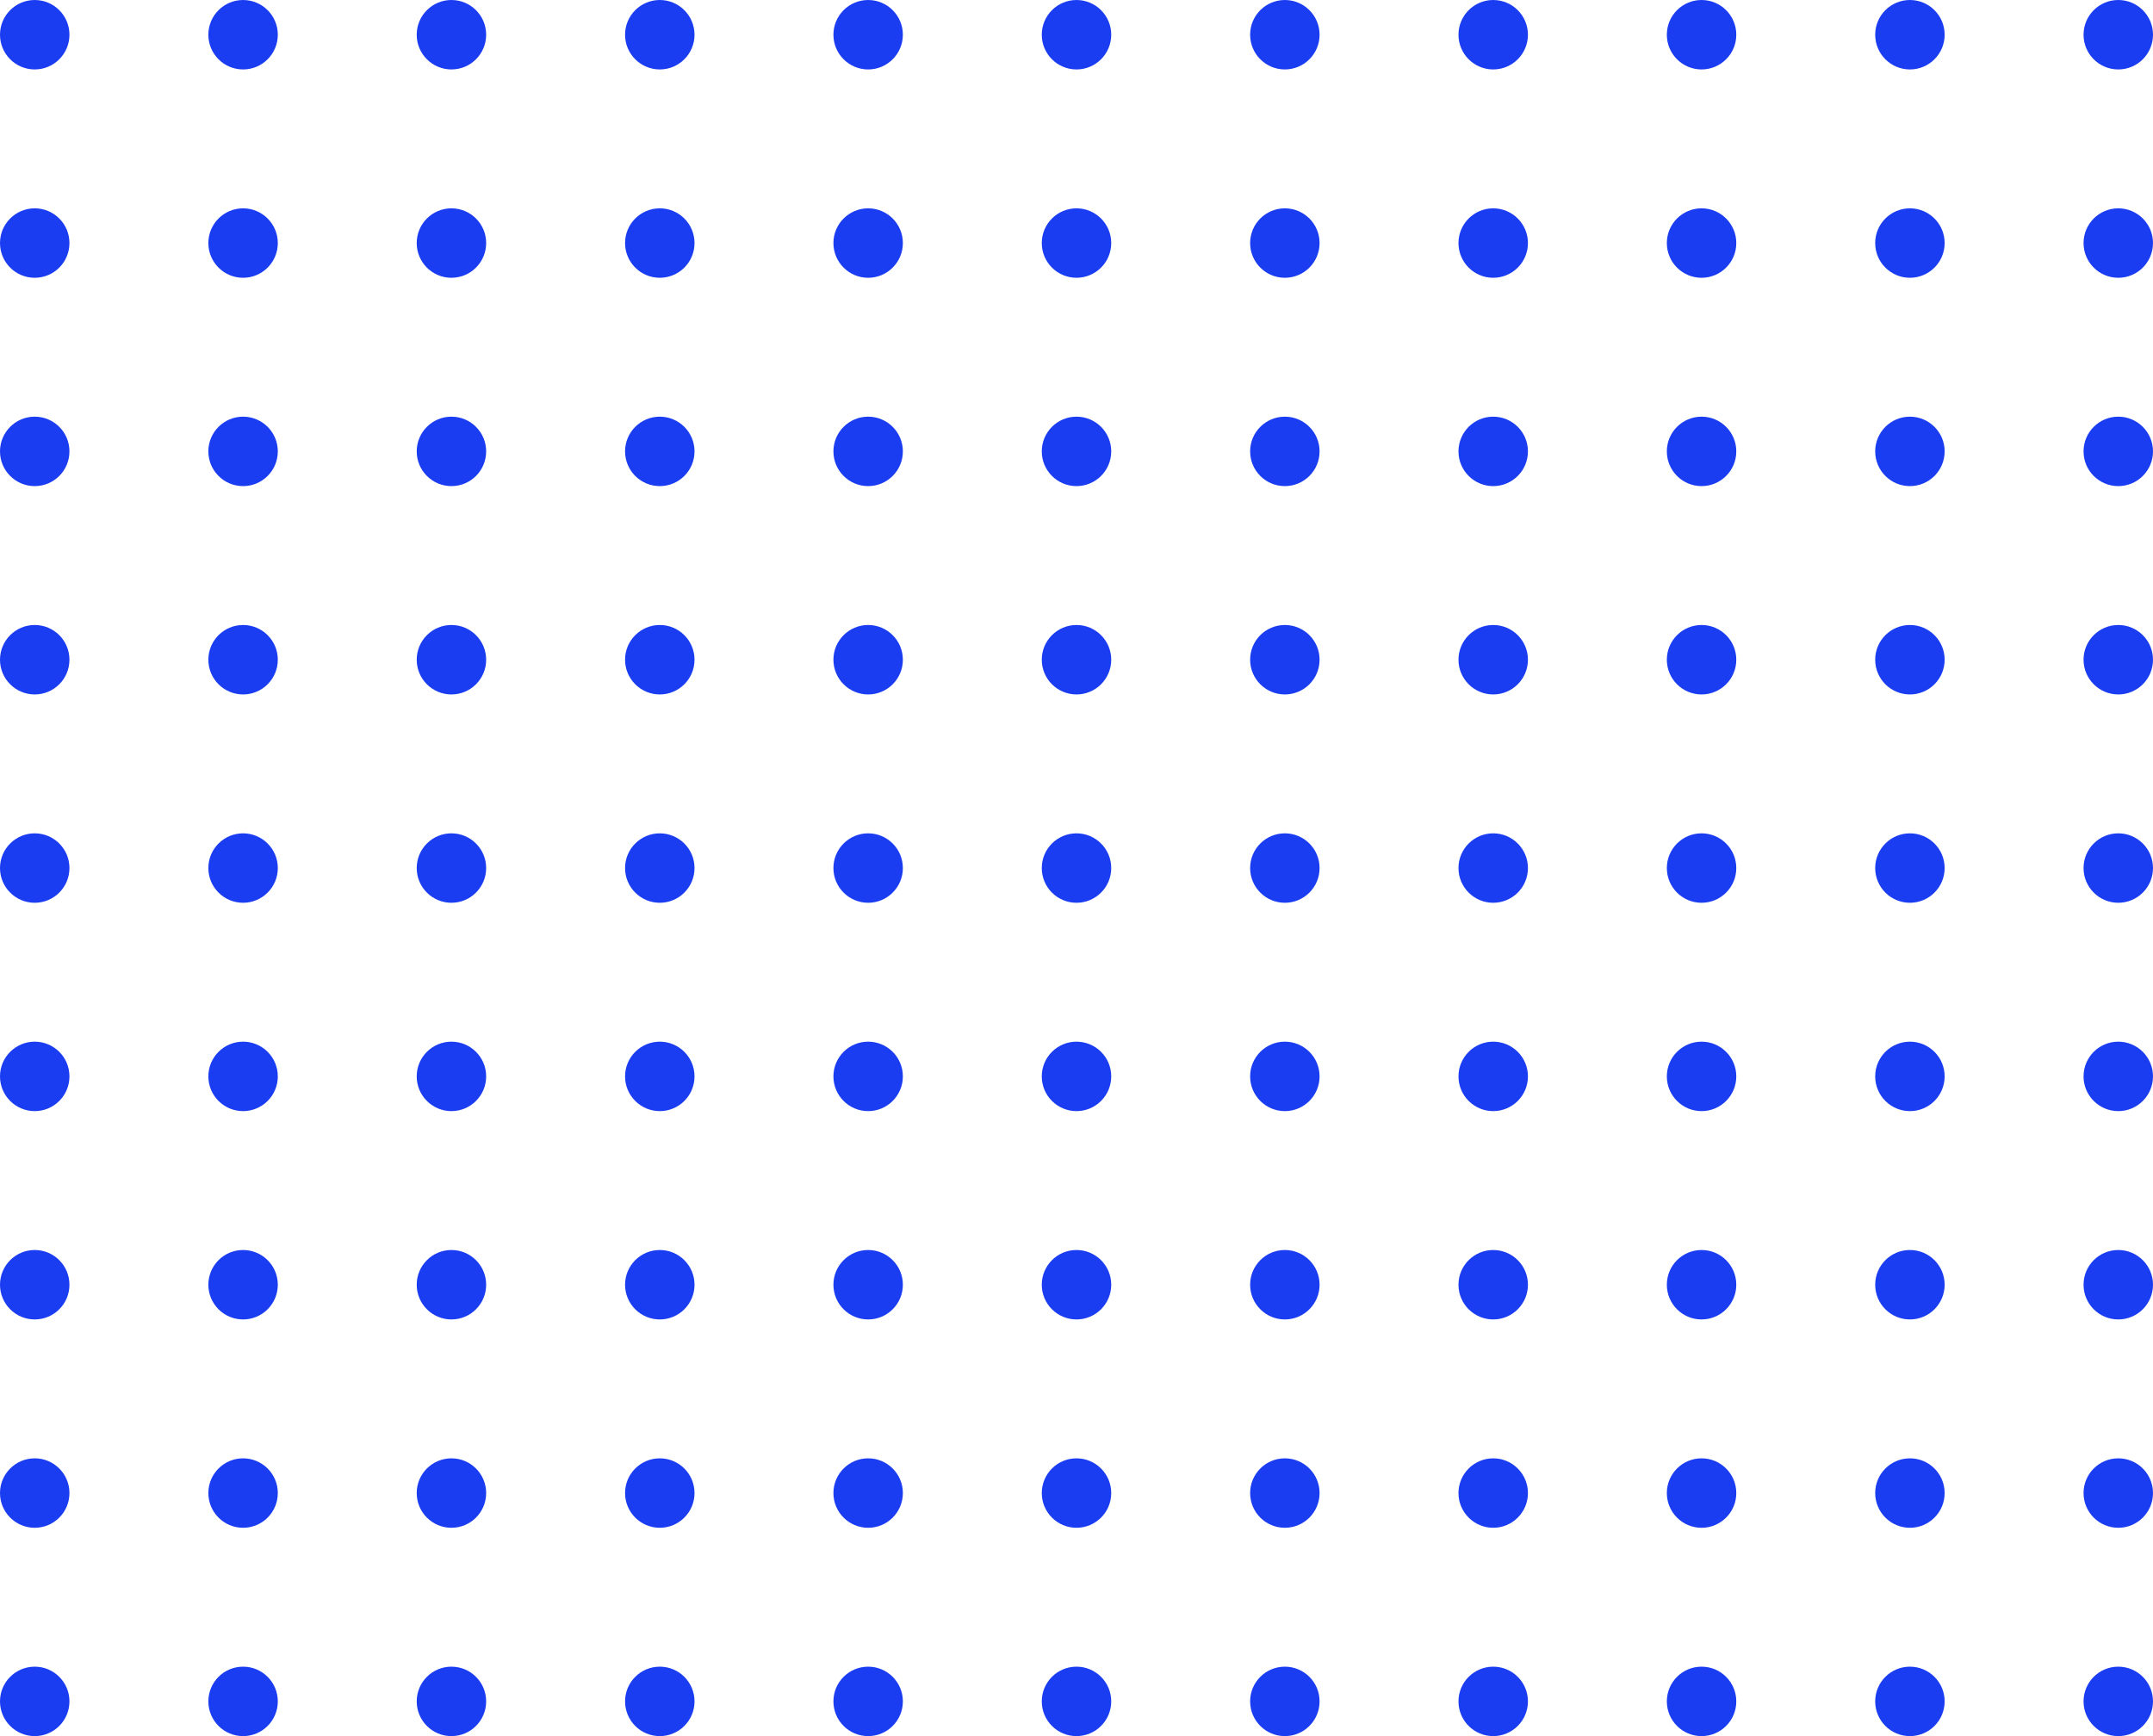 <svg width="93" height="75" viewBox="0 0 93 75" fill="none" xmlns="http://www.w3.org/2000/svg">
<g clip-path="url(#clip0_2522_42451)">
<circle cx="1.5" cy="1.5" r="1.5" fill="#1A3DF2"/>
<circle cx="10.5" cy="1.5" r="1.5" fill="#1A3DF2"/>
<circle cx="19.5" cy="1.5" r="1.5" fill="#1A3DF2"/>
<circle cx="28.5" cy="1.5" r="1.5" fill="#1A3DF2"/>
<circle cx="37.5" cy="1.5" r="1.5" fill="#1A3DF2"/>
<circle cx="46.5" cy="1.5" r="1.5" fill="#1A3DF2"/>
<circle cx="55.5" cy="1.5" r="1.5" fill="#1A3DF2"/>
<circle cx="64.5" cy="1.5" r="1.5" fill="#1A3DF2"/>
<circle cx="73.5" cy="1.5" r="1.5" fill="#1A3DF2"/>
<circle cx="82.5" cy="1.5" r="1.5" fill="#1A3DF2"/>
<circle cx="91.5" cy="1.5" r="1.5" fill="#1A3DF2"/>
<circle cx="1.5" cy="10.5" r="1.5" fill="#1A3DF2"/>
<circle cx="10.5" cy="10.5" r="1.5" fill="#1A3DF2"/>
<circle cx="19.5" cy="10.5" r="1.5" fill="#1A3DF2"/>
<circle cx="28.5" cy="10.5" r="1.5" fill="#1A3DF2"/>
<circle cx="37.5" cy="10.5" r="1.5" fill="#1A3DF2"/>
<circle cx="46.5" cy="10.5" r="1.5" fill="#1A3DF2"/>
<circle cx="55.5" cy="10.5" r="1.5" fill="#1A3DF2"/>
<circle cx="64.5" cy="10.5" r="1.5" fill="#1A3DF2"/>
<circle cx="73.5" cy="10.5" r="1.5" fill="#1A3DF2"/>
<circle cx="82.5" cy="10.5" r="1.5" fill="#1A3DF2"/>
<circle cx="91.5" cy="10.5" r="1.5" fill="#1A3DF2"/>
<circle cx="1.5" cy="19.5" r="1.5" fill="#1A3DF2"/>
<circle cx="10.5" cy="19.5" r="1.5" fill="#1A3DF2"/>
<circle cx="19.5" cy="19.5" r="1.5" fill="#1A3DF2"/>
<circle cx="28.5" cy="19.5" r="1.5" fill="#1A3DF2"/>
<circle cx="37.5" cy="19.5" r="1.5" fill="#1A3DF2"/>
<circle cx="46.5" cy="19.5" r="1.5" fill="#1A3DF2"/>
<circle cx="55.5" cy="19.5" r="1.5" fill="#1A3DF2"/>
<circle cx="64.5" cy="19.5" r="1.5" fill="#1A3DF2"/>
<circle cx="73.5" cy="19.5" r="1.5" fill="#1A3DF2"/>
<circle cx="82.5" cy="19.5" r="1.5" fill="#1A3DF2"/>
<circle cx="91.5" cy="19.5" r="1.5" fill="#1A3DF2"/>
<circle cx="1.5" cy="28.5" r="1.5" fill="#1A3DF2"/>
<circle cx="10.5" cy="28.5" r="1.5" fill="#1A3DF2"/>
<circle cx="19.5" cy="28.5" r="1.5" fill="#1A3DF2"/>
<circle cx="28.5" cy="28.5" r="1.5" fill="#1A3DF2"/>
<circle cx="37.5" cy="28.5" r="1.5" fill="#1A3DF2"/>
<circle cx="46.5" cy="28.5" r="1.5" fill="#1A3DF2"/>
<circle cx="55.5" cy="28.5" r="1.5" fill="#1A3DF2"/>
<circle cx="64.5" cy="28.5" r="1.5" fill="#1A3DF2"/>
<circle cx="73.5" cy="28.5" r="1.5" fill="#1A3DF2"/>
<circle cx="82.5" cy="28.5" r="1.5" fill="#1A3DF2"/>
<circle cx="91.5" cy="28.5" r="1.5" fill="#1A3DF2"/>
<circle cx="1.5" cy="37.5" r="1.5" fill="#1A3DF2"/>
<circle cx="10.5" cy="37.5" r="1.5" fill="#1A3DF2"/>
<circle cx="19.5" cy="37.5" r="1.5" fill="#1A3DF2"/>
<circle cx="28.5" cy="37.5" r="1.5" fill="#1A3DF2"/>
<circle cx="37.5" cy="37.5" r="1.5" fill="#1A3DF2"/>
<circle cx="46.5" cy="37.5" r="1.5" fill="#1A3DF2"/>
<circle cx="55.5" cy="37.5" r="1.5" fill="#1A3DF2"/>
<circle cx="64.5" cy="37.5" r="1.5" fill="#1A3DF2"/>
<circle cx="73.5" cy="37.5" r="1.5" fill="#1A3DF2"/>
<circle cx="82.5" cy="37.5" r="1.5" fill="#1A3DF2"/>
<circle cx="91.5" cy="37.5" r="1.5" fill="#1A3DF2"/>
<circle cx="1.5" cy="46.5" r="1.5" fill="#1A3DF2"/>
<circle cx="10.5" cy="46.5" r="1.5" fill="#1A3DF2"/>
<circle cx="19.5" cy="46.5" r="1.5" fill="#1A3DF2"/>
<circle cx="28.5" cy="46.5" r="1.5" fill="#1A3DF2"/>
<circle cx="37.5" cy="46.5" r="1.5" fill="#1A3DF2"/>
<circle cx="46.5" cy="46.5" r="1.5" fill="#1A3DF2"/>
<circle cx="55.5" cy="46.5" r="1.5" fill="#1A3DF2"/>
<circle cx="64.5" cy="46.5" r="1.5" fill="#1A3DF2"/>
<circle cx="73.5" cy="46.5" r="1.5" fill="#1A3DF2"/>
<circle cx="82.5" cy="46.5" r="1.5" fill="#1A3DF2"/>
<circle cx="91.5" cy="46.5" r="1.5" fill="#1A3DF2"/>
<circle cx="1.5" cy="55.5" r="1.5" fill="#1A3DF2"/>
<circle cx="10.5" cy="55.5" r="1.5" fill="#1A3DF2"/>
<circle cx="19.5" cy="55.5" r="1.5" fill="#1A3DF2"/>
<circle cx="28.5" cy="55.5" r="1.5" fill="#1A3DF2"/>
<circle cx="37.5" cy="55.5" r="1.5" fill="#1A3DF2"/>
<circle cx="46.5" cy="55.5" r="1.5" fill="#1A3DF2"/>
<circle cx="55.5" cy="55.5" r="1.5" fill="#1A3DF2"/>
<circle cx="64.5" cy="55.5" r="1.5" fill="#1A3DF2"/>
<circle cx="73.5" cy="55.5" r="1.5" fill="#1A3DF2"/>
<circle cx="82.5" cy="55.5" r="1.5" fill="#1A3DF2"/>
<circle cx="91.5" cy="55.5" r="1.5" fill="#1A3DF2"/>
<circle cx="1.5" cy="64.5" r="1.5" fill="#1A3DF2"/>
<circle cx="10.5" cy="64.5" r="1.5" fill="#1A3DF2"/>
<circle cx="19.5" cy="64.5" r="1.5" fill="#1A3DF2"/>
<circle cx="28.5" cy="64.5" r="1.5" fill="#1A3DF2"/>
<circle cx="37.5" cy="64.5" r="1.5" fill="#1A3DF2"/>
<circle cx="46.5" cy="64.5" r="1.5" fill="#1A3DF2"/>
<circle cx="55.5" cy="64.5" r="1.5" fill="#1A3DF2"/>
<circle cx="64.5" cy="64.5" r="1.5" fill="#1A3DF2"/>
<circle cx="73.5" cy="64.5" r="1.5" fill="#1A3DF2"/>
<circle cx="82.5" cy="64.5" r="1.5" fill="#1A3DF2"/>
<circle cx="91.5" cy="64.5" r="1.5" fill="#1A3DF2"/>
<circle cx="1.5" cy="73.5" r="1.5" fill="#1A3DF2"/>
<circle cx="10.5" cy="73.5" r="1.5" fill="#1A3DF2"/>
<circle cx="19.5" cy="73.5" r="1.5" fill="#1A3DF2"/>
<circle cx="28.5" cy="73.5" r="1.5" fill="#1A3DF2"/>
<circle cx="37.5" cy="73.5" r="1.5" fill="#1A3DF2"/>
<circle cx="46.5" cy="73.5" r="1.5" fill="#1A3DF2"/>
<circle cx="55.5" cy="73.5" r="1.5" fill="#1A3DF2"/>
<circle cx="64.5" cy="73.5" r="1.5" fill="#1A3DF2"/>
<circle cx="73.5" cy="73.5" r="1.5" fill="#1A3DF2"/>
<circle cx="82.5" cy="73.5" r="1.5" fill="#1A3DF2"/>
<circle cx="91.5" cy="73.5" r="1.5" fill="#1A3DF2"/>
</g>
<defs>
<clipPath id="clip0_2522_42451">
<rect width="93" height="75" fill="white"/>
</clipPath>
</defs>
</svg>
